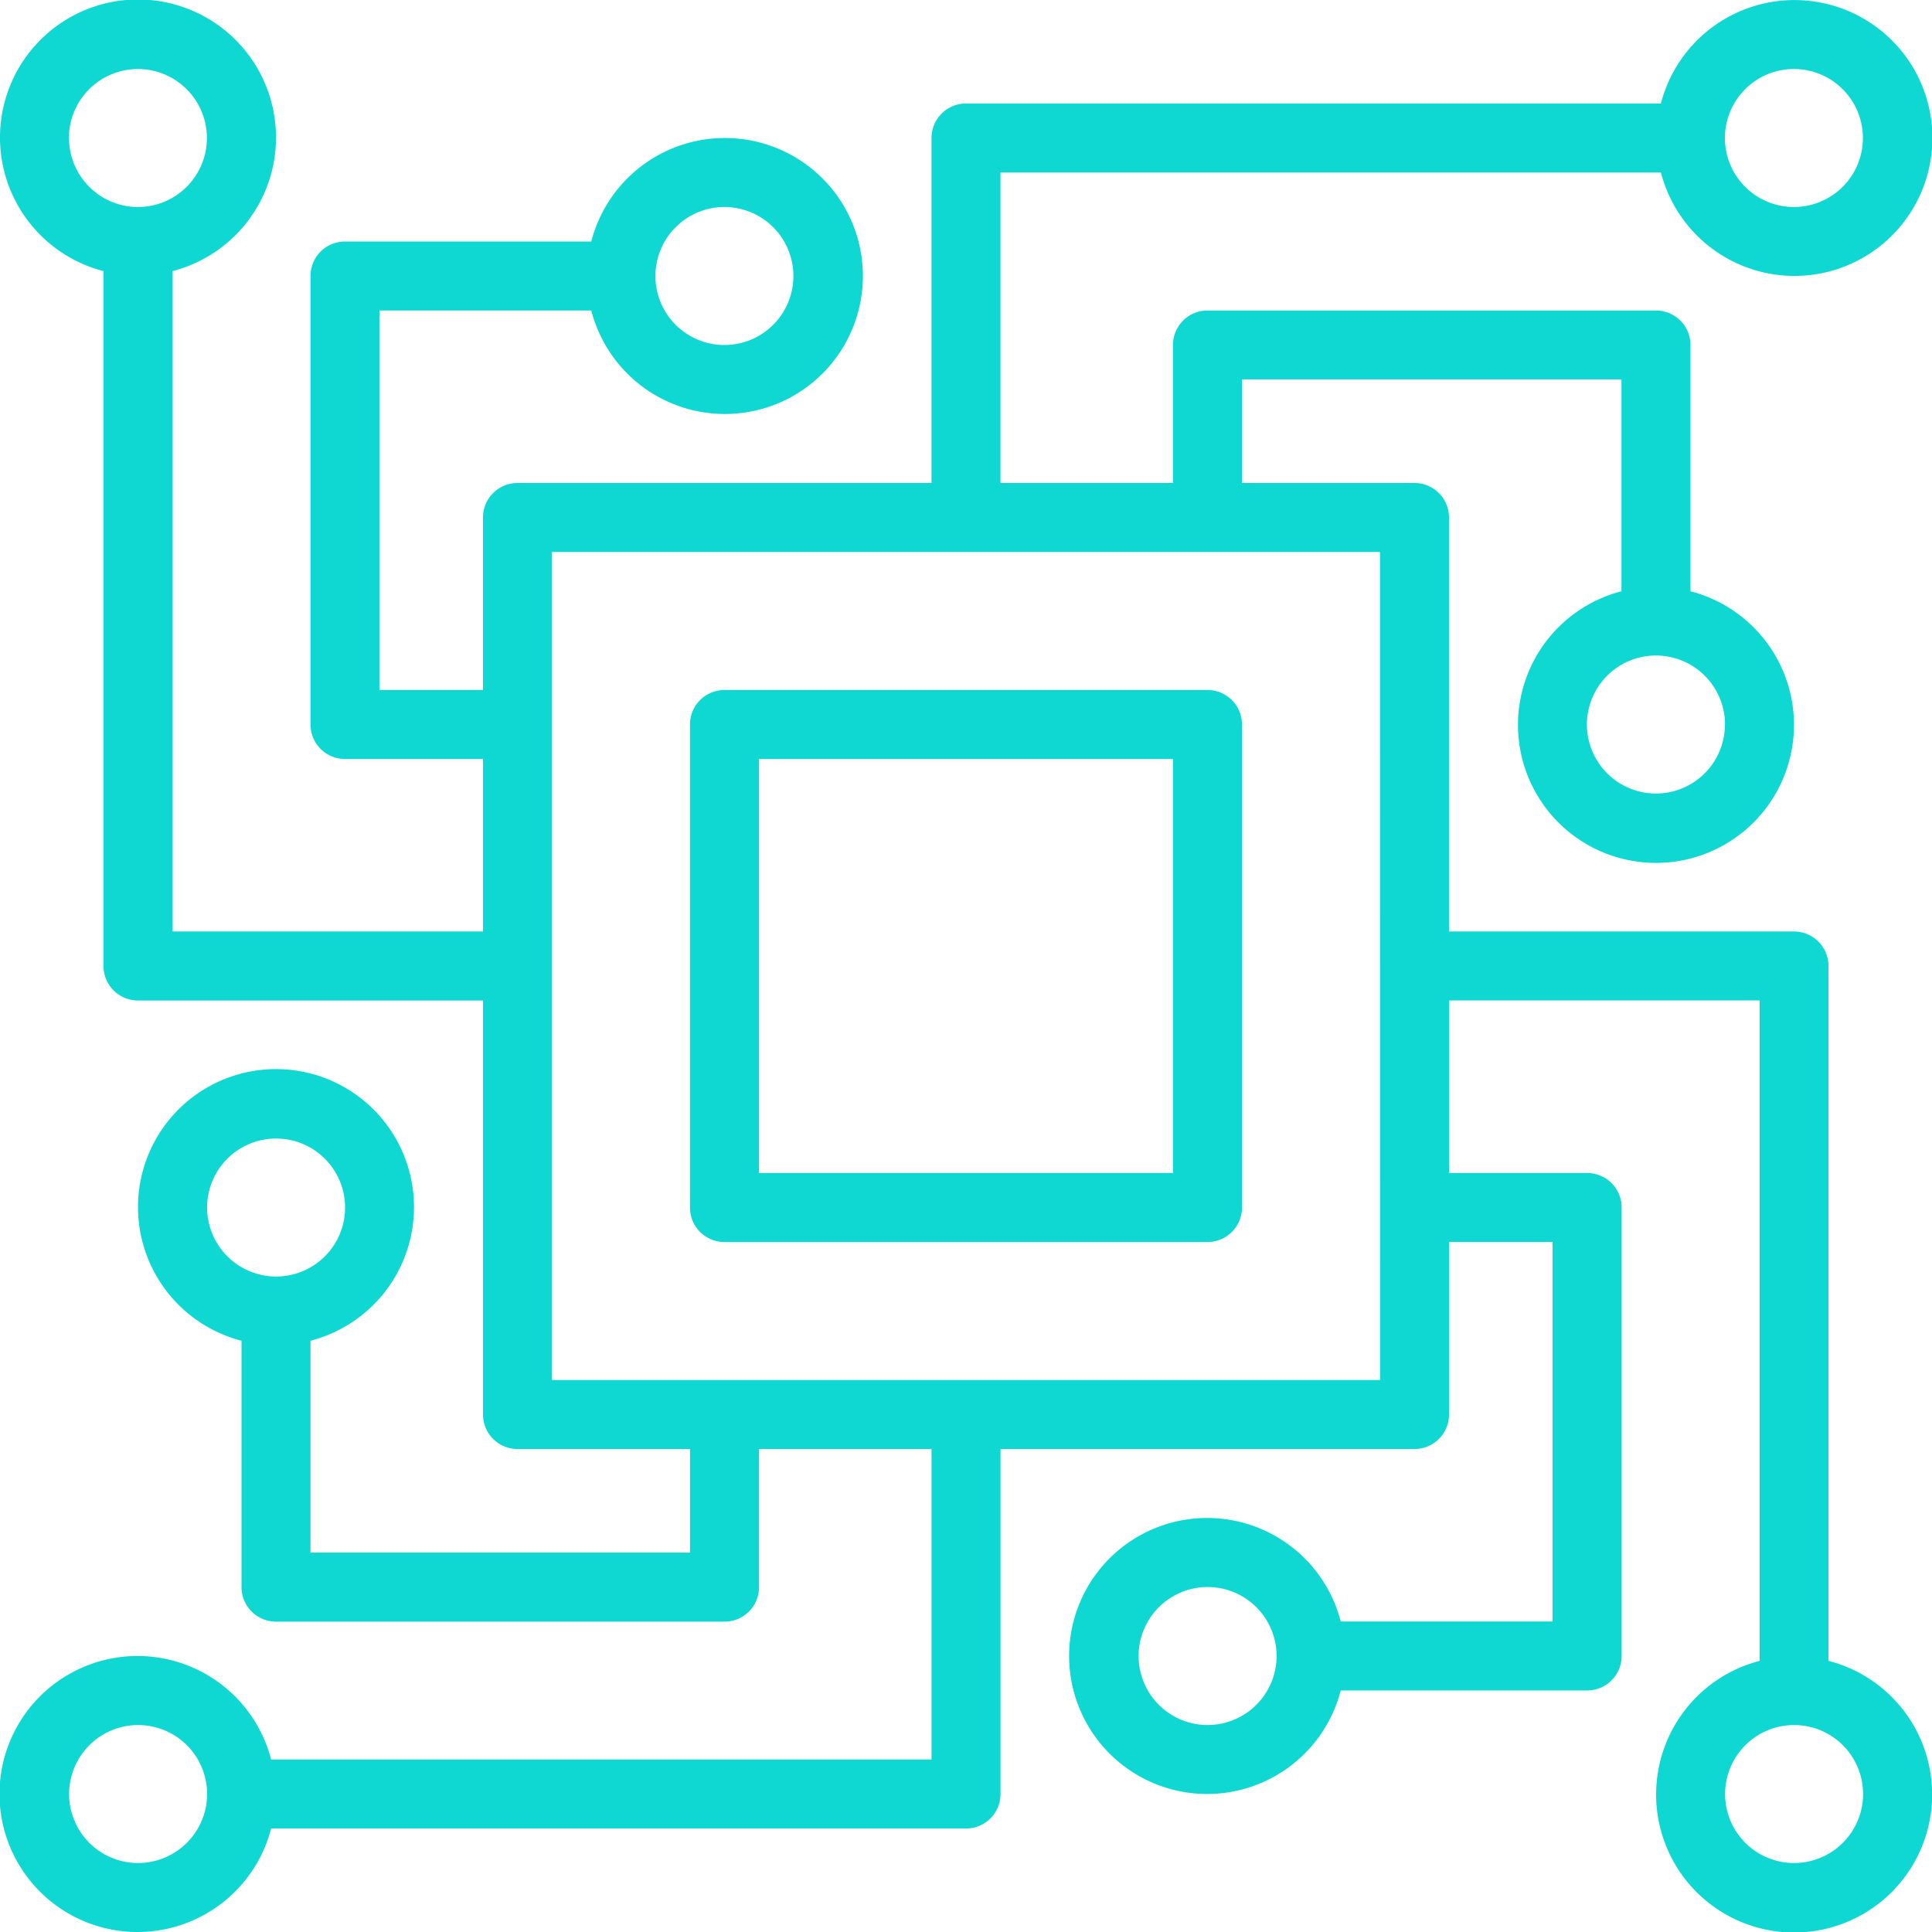 <?xml version="1.0" encoding="UTF-8"?>
<svg xmlns="http://www.w3.org/2000/svg" width="82.078" height="82.078" viewBox="0 0 82.078 82.078">
  <path id="Path_121" data-name="Path 121" d="M156.3,64.314h-20.52a1.465,1.465,0,0,0-1.466,1.466V86.3a1.465,1.465,0,0,0,1.466,1.466H156.3a1.465,1.465,0,0,0,1.466-1.466V65.779A1.465,1.465,0,0,0,156.3,64.314Zm-1.466,20.52H137.247V67.245h17.588Zm27.848,20.727V76.039a1.465,1.465,0,0,0-1.466-1.466H166.56V56.985a1.465,1.465,0,0,0-1.466-1.466h-7.328v-4.4h16.122v9a5.863,5.863,0,1,0,2.931,0V49.657a1.465,1.465,0,0,0-1.466-1.466H156.3a1.465,1.465,0,0,0-1.466,1.466V55.52h-7.328V42.328h28.057a5.86,5.86,0,1,0,0-2.931H146.041a1.465,1.465,0,0,0-1.466,1.466V55.52H126.987a1.465,1.465,0,0,0-1.466,1.466v7.328h-4.4V48.191h9a5.863,5.863,0,1,0,0-2.931H119.659a1.465,1.465,0,0,0-1.466,1.466V65.779a1.465,1.465,0,0,0,1.466,1.466h5.863v7.328H112.33V46.518a5.863,5.863,0,1,0-2.931,0V76.039a1.465,1.465,0,0,0,1.466,1.466h14.657V95.093a1.465,1.465,0,0,0,1.466,1.466h7.328v4.4H118.193v-9a5.863,5.863,0,1,0-2.931,0v10.468a1.465,1.465,0,0,0,1.466,1.466h19.054a1.465,1.465,0,0,0,1.466-1.466V96.559h7.328V109.75H116.52a5.863,5.863,0,1,0,0,2.931h29.521a1.465,1.465,0,0,0,1.466-1.466V96.559h17.588a1.465,1.465,0,0,0,1.466-1.466V87.764h4.4v16.122h-9a5.863,5.863,0,1,0,0,2.931h10.468a1.465,1.465,0,0,0,1.466-1.466V86.3a1.465,1.465,0,0,0-1.466-1.466h-5.863V77.5h13.191V105.56a5.863,5.863,0,1,0,2.931,0Zm-4.4-39.781a2.931,2.931,0,1,1-2.931-2.931A2.934,2.934,0,0,1,178.286,65.779Zm2.931-27.848a2.931,2.931,0,1,1-2.931,2.931A2.934,2.934,0,0,1,181.217,37.931Zm-45.436,5.863a2.931,2.931,0,1,1-2.931,2.931A2.934,2.934,0,0,1,135.781,43.794Zm-27.848-2.931a2.931,2.931,0,1,1,2.931,2.931A2.934,2.934,0,0,1,107.933,40.863ZM113.8,86.3a2.931,2.931,0,1,1,2.931,2.931A2.934,2.934,0,0,1,113.8,86.3Zm-2.931,27.848a2.931,2.931,0,1,1,2.931-2.931A2.934,2.934,0,0,1,110.864,114.147Zm45.436-5.863a2.931,2.931,0,1,1,2.931-2.931A2.934,2.934,0,0,1,156.3,108.284Zm7.328-14.657H128.453V58.451h35.175Zm17.588,20.52a2.931,2.931,0,1,1,2.931-2.931A2.934,2.934,0,0,1,181.217,114.147Z" transform="translate(-105.002 -35)" fill="#0fd8d2"></path>
</svg>
